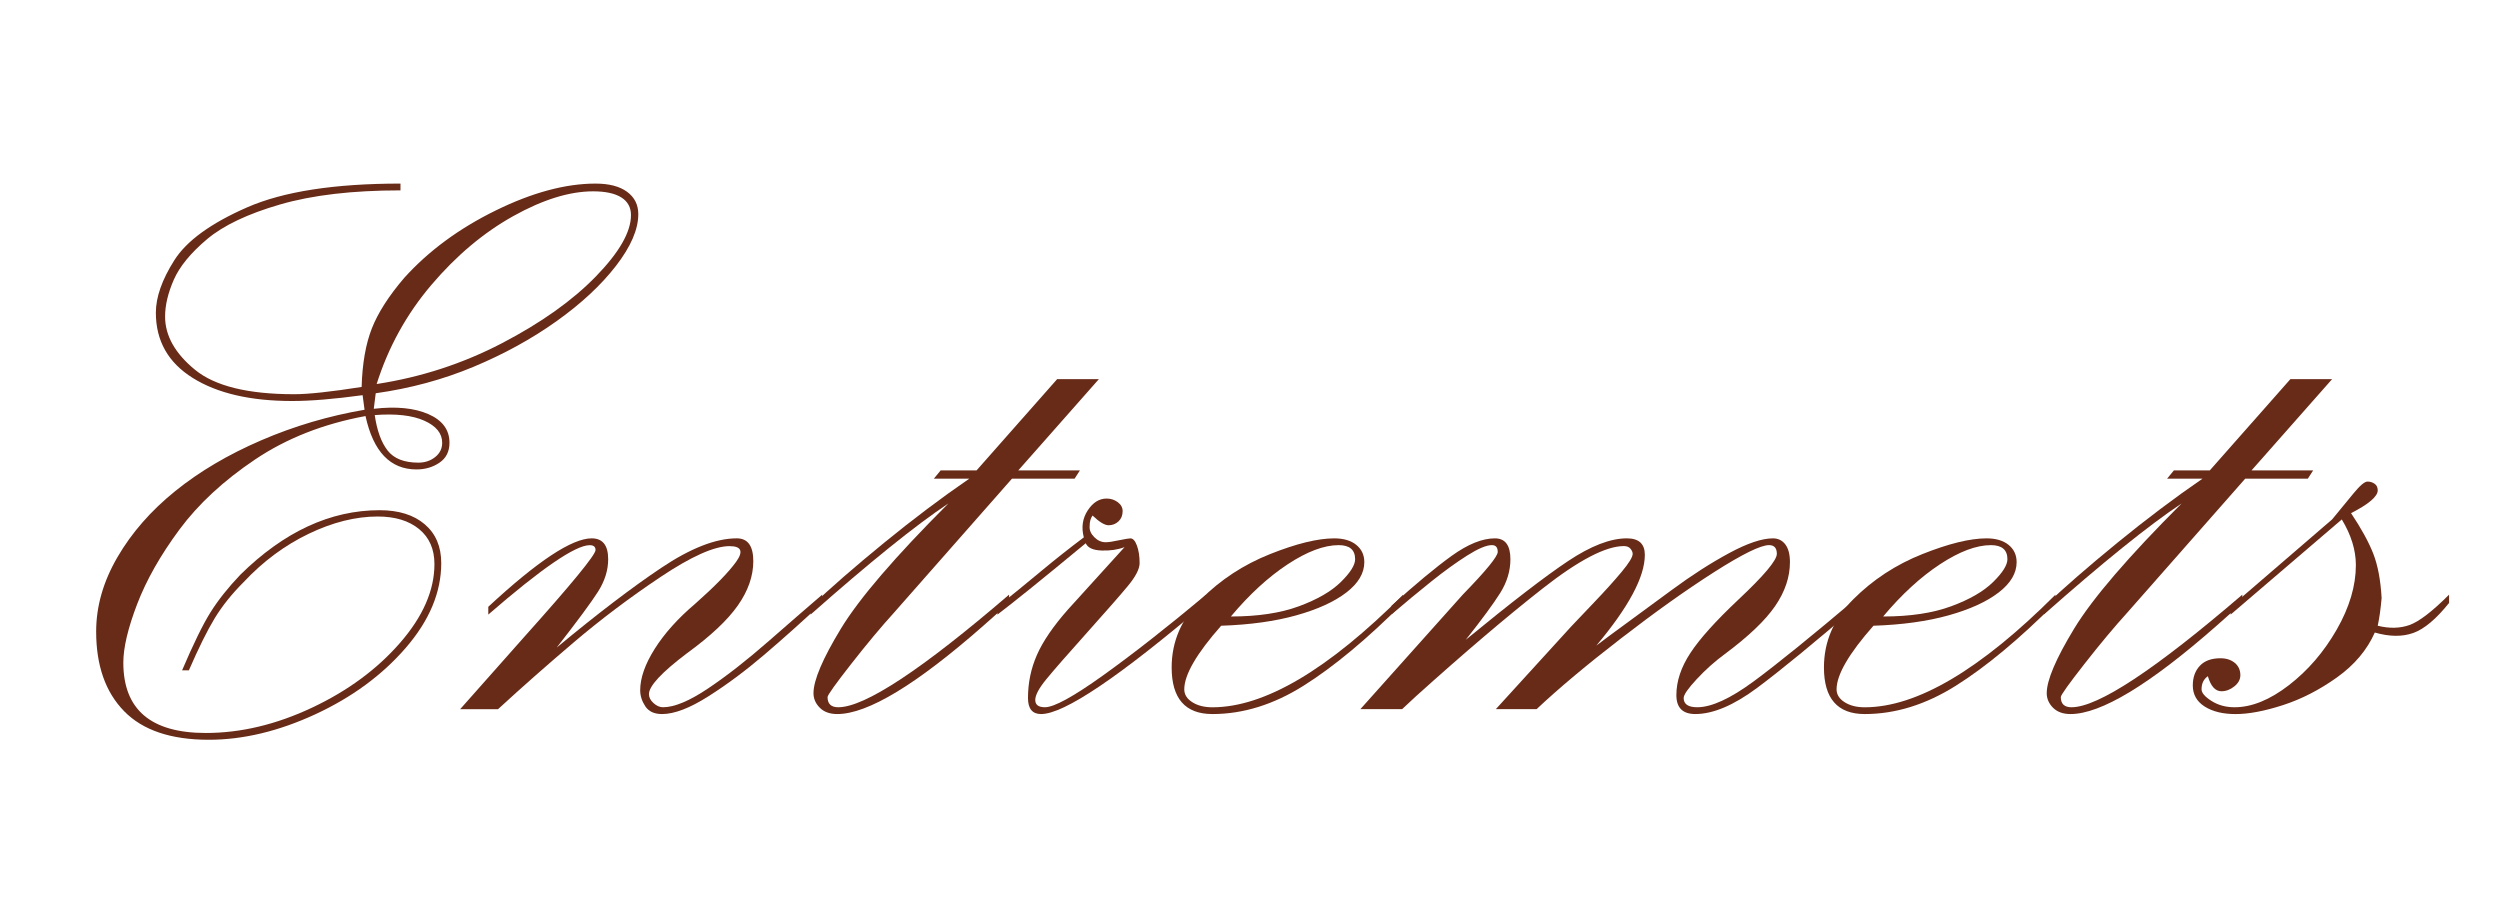 <svg id="_layer_1" data-name="layer 1" xmlns="http://www.w3.org/2000/svg" viewBox="0 0 166 60">
  <defs>
    <style>
      .cls-1 {
        fill: #682b18;
      }

      .cls-2 {
        isolation: isolate;
      }
    </style>
  </defs>
  <g id="Entremets" class="cls-2">
    <g class="cls-2">
      <path class="cls-1" d="M24.206,27.207l-.129-.967c-1.891.258-3.448.387-4.673.387-2.771,0-4.974-.51-6.606-1.531-1.633-1.02-2.449-2.465-2.449-4.334,0-1.031.408-2.191,1.225-3.48.816-1.289,2.428-2.46,4.834-3.513,2.406-1.053,5.801-1.579,10.184-1.579v.451c-3.18,0-5.844.312-7.992.935-2.148.623-3.766,1.392-4.85,2.304-1.085.914-1.821,1.811-2.208,2.691s-.58,1.697-.58,2.449c0,1.268.661,2.444,1.982,3.529s3.518,1.627,6.59,1.627c.945,0,2.438-.161,4.479-.483.043-1.547.269-2.841.677-3.884.408-1.041,1.128-2.164,2.159-3.367,1.611-1.783,3.63-3.271,6.059-4.463,2.428-1.193,4.641-1.789,6.639-1.789.902,0,1.6.183,2.095.548.494.365.741.859.741,1.482,0,1.01-.495,2.154-1.482,3.433-.988,1.278-2.304,2.503-3.948,3.674s-3.48,2.181-5.511,3.029-4.195,1.434-6.494,1.756l-.129,1.031c1.482-.172,2.691-.054,3.625.354s1.402,1.042,1.402,1.901c0,.58-.221,1.021-.661,1.321-.44.301-.951.451-1.531.451-1.74,0-2.868-1.182-3.384-3.545-2.793.516-5.237,1.478-7.332,2.884-2.095,1.408-3.771,2.96-5.027,4.657s-2.191,3.347-2.804,4.946c-.612,1.602-.918,2.896-.918,3.884,0,3.115,1.826,4.673,5.479,4.673,2.32,0,4.667-.559,7.042-1.676,2.374-1.117,4.323-2.551,5.849-4.303,1.525-1.75,2.288-3.496,2.288-5.236,0-.988-.338-1.762-1.015-2.32s-1.595-.838-2.755-.838c-1.461,0-2.986.382-4.576,1.145-1.59.763-3.029,1.831-4.318,3.206-.795.795-1.439,1.601-1.934,2.417-.495.816-1.063,1.966-1.708,3.448h-.451c.752-1.762,1.38-3.046,1.885-3.851.504-.807,1.165-1.639,1.982-2.498,2.9-2.857,5.983-4.286,9.249-4.286,1.268,0,2.267.312,2.997.935.73.623,1.096,1.482,1.096,2.578,0,1.934-.785,3.809-2.353,5.623-1.568,1.816-3.572,3.287-6.01,4.416-2.438,1.127-4.797,1.691-7.074,1.691-2.514,0-4.388-.634-5.624-1.901-1.236-1.268-1.853-3.029-1.853-5.285,0-1.676.472-3.324,1.418-4.946.945-1.622,2.224-3.083,3.835-4.383s3.513-2.423,5.704-3.368,4.479-1.622,6.864-2.03ZM24.882,27.561c.15,1.031.435,1.815.854,2.353s1.101.806,2.046.806c.43,0,.8-.123,1.112-.37.311-.247.467-.564.467-.951,0-.623-.398-1.111-1.192-1.467-.795-.354-1.891-.478-3.287-.37ZM25.011,25.499c2.943-.451,5.715-1.354,8.314-2.707,2.599-1.354,4.678-2.83,6.236-4.431,1.558-1.601,2.336-2.96,2.336-4.077,0-.516-.215-.907-.645-1.177-.43-.268-1.053-.402-1.869-.402-1.568,0-3.335.548-5.301,1.644s-3.776,2.616-5.43,4.56c-1.655,1.945-2.868,4.142-3.642,6.591Z"/>
      <path class="cls-1" d="M32.423,40.806v-.516c3.266-3.029,5.554-4.544,6.864-4.544.73,0,1.096.462,1.096,1.386,0,.73-.226,1.45-.677,2.159s-1.365,1.944-2.739,3.706c2.664-2.213,4.974-3.975,6.929-5.285,1.955-1.311,3.63-1.966,5.027-1.966.73,0,1.096.505,1.096,1.515,0,.988-.344,1.972-1.031,2.949-.688.978-1.816,2.035-3.384,3.174-1.676,1.268-2.514,2.17-2.514,2.707,0,.215.102.414.306.596.204.184.414.274.628.274.752,0,1.745-.413,2.981-1.241,1.235-.826,2.583-1.879,4.044-3.158,1.461-1.277,2.643-2.304,3.545-3.077v.548c-1.311,1.225-2.589,2.369-3.835,3.432-1.246,1.064-2.487,1.988-3.722,2.771-1.236.785-2.261,1.177-3.078,1.177-.516,0-.886-.172-1.112-.516s-.338-.698-.338-1.063c0-.816.322-1.734.967-2.756.645-1.02,1.536-2.014,2.675-2.98,1.31-1.16,2.218-2.089,2.723-2.787.504-.698.359-1.048-.435-1.048-1.01,0-2.535.683-4.576,2.046-2.042,1.365-3.953,2.805-5.736,4.318-1.784,1.516-3.47,3.003-5.06,4.464h-2.514l4.286-4.834c3.137-3.502,4.705-5.414,4.705-5.736,0-.215-.129-.322-.387-.322-.946,0-3.19,1.536-6.735,4.608Z"/>
      <path class="cls-1" d="M64.843,31.235l5.35-6.059h2.771l-5.35,6.059h4.093l-.354.548h-4.157l-7.831,8.895c-.859.945-1.81,2.084-2.852,3.416-1.042,1.332-1.563,2.062-1.563,2.191,0,.451.236.677.709.677,1.761,0,5.543-2.492,11.344-7.477v.548l-1.708,1.515c-4.447,3.91-7.681,5.865-9.7,5.865-.495,0-.881-.14-1.16-.419s-.419-.602-.419-.967c0-.859.607-2.288,1.821-4.286,1.213-1.998,3.593-4.77,7.138-8.314-2.191,1.461-5.242,3.921-9.152,7.38v-.516c1.31-1.246,2.933-2.658,4.866-4.238,1.934-1.578,3.824-3.002,5.672-4.27h-2.353l.451-.548h2.385Z"/>
      <path class="cls-1" d="M66.229,40.291c.967-.773,1.928-1.558,2.884-2.353.956-.795,1.906-1.547,2.852-2.256-.172-.666-.086-1.262.258-1.788.343-.526.762-.79,1.257-.79.279,0,.526.081.741.241.214.162.322.36.322.597,0,.279-.092.505-.274.677-.183.172-.403.258-.661.258s-.612-.215-1.063-.645c-.129.172-.193.408-.193.709-.021.258.081.5.306.725.226.227.478.339.757.339.193,0,.483-.043.87-.129.43-.086.688-.129.773-.129.172,0,.317.161.435.483.118.322.177.709.177,1.16,0,.387-.263.897-.79,1.531-.527.634-1.434,1.67-2.723,3.109s-2.181,2.46-2.675,3.062c-.495.602-.741,1.063-.741,1.386s.214.483.645.483c.601,0,1.885-.703,3.851-2.11s4.249-3.196,6.848-5.366v.548c-5.78,4.92-9.432,7.38-10.957,7.38-.58,0-.87-.354-.87-1.063,0-1.01.198-1.966.596-2.868.397-.902,1.08-1.901,2.046-2.997l3.771-4.157c-.451.172-.962.247-1.531.226-.569-.021-.918-.183-1.047-.483-2.857,2.363-4.813,3.942-5.865,4.737v-.516Z"/>
      <path class="cls-1" d="M93.17,39.485v.548c-2.406,2.406-4.608,4.238-6.606,5.494-1.998,1.258-4.018,1.886-6.059,1.886-1.805,0-2.707-1.031-2.707-3.094,0-1.719.65-3.228,1.95-4.528,1.3-1.299,2.825-2.298,4.576-2.996,1.751-.698,3.174-1.048,4.27-1.048.623,0,1.112.146,1.466.435.354.291.531.672.531,1.145,0,.73-.397,1.402-1.192,2.014-.794.613-1.901,1.118-3.319,1.516s-3.083.628-4.995.692c-1.632,1.848-2.449,3.255-2.449,4.222,0,.344.177.629.532.854.354.227.8.339,1.337.339,3.459,0,7.681-2.492,12.665-7.477ZM81.73,40.935c1.783,0,3.287-.226,4.512-.677s2.154-.988,2.788-1.611c.633-.623.95-1.128.95-1.515,0-.623-.365-.935-1.095-.935-.967,0-2.095.425-3.384,1.272-1.289.85-2.546,2.004-3.771,3.465Z"/>
      <path class="cls-1" d="M92.396,40.806v-.58c1.59-1.439,2.922-2.546,3.996-3.319s2.03-1.16,2.868-1.16c.688,0,1.031.462,1.031,1.386,0,.773-.226,1.521-.677,2.24s-1.214,1.756-2.288,3.109c3.008-2.471,5.27-4.211,6.784-5.221s2.819-1.515,3.915-1.515c.795,0,1.192.365,1.192,1.096,0,1.461-1.074,3.47-3.223,6.026l.902-.677c1.439-1.053,2.814-2.062,4.125-3.029s2.573-1.777,3.787-2.433c1.213-.655,2.186-.983,2.916-.983.344,0,.617.135.822.403.204.269.306.66.306,1.176,0,.988-.327,1.961-.982,2.916-.656.957-1.778,2.025-3.368,3.207-.645.473-1.257,1.021-1.837,1.644s-.87,1.042-.87,1.257c0,.408.301.612.902.612.945,0,2.196-.574,3.755-1.724,1.558-1.149,3.872-3.024,6.944-5.624v.548c-2.922,2.514-5.161,4.351-6.719,5.511-1.559,1.16-2.928,1.74-4.109,1.74-.838,0-1.257-.419-1.257-1.257,0-.924.312-1.858.935-2.804s1.676-2.116,3.158-3.513c1.719-1.611,2.578-2.632,2.578-3.062,0-.387-.172-.58-.516-.58-.559,0-1.772.597-3.642,1.788-1.869,1.193-3.937,2.665-6.203,4.416-2.268,1.751-4.131,3.313-5.592,4.688h-2.707l4.995-5.479c.344-.365.865-.913,1.563-1.644.697-.73,1.294-1.391,1.788-1.982.494-.59.741-.993.741-1.208,0-.107-.048-.22-.145-.339-.097-.117-.242-.177-.436-.177-1.203,0-2.997.935-5.382,2.804s-5.188,4.254-8.411,7.154l-.935.87h-2.771l6.8-7.605c1.547-1.59,2.32-2.535,2.32-2.836s-.129-.451-.387-.451c-.365,0-.913.231-1.644.692-.73.463-1.525,1.037-2.385,1.725s-1.74,1.418-2.643,2.191Z"/>
      <path class="cls-1" d="M136.482,39.485v.548c-2.406,2.406-4.608,4.238-6.606,5.494-1.998,1.258-4.018,1.886-6.059,1.886-1.805,0-2.707-1.031-2.707-3.094,0-1.719.65-3.228,1.95-4.528,1.3-1.299,2.824-2.298,4.576-2.996,1.751-.698,3.174-1.048,4.27-1.048.623,0,1.112.146,1.467.435.354.291.531.672.531,1.145,0,.73-.397,1.402-1.192,2.014-.795.613-1.901,1.118-3.319,1.516s-3.083.628-4.995.692c-1.632,1.848-2.449,3.255-2.449,4.222,0,.344.178.629.532.854.354.227.8.339,1.337.339,3.459,0,7.681-2.492,12.665-7.477ZM125.042,40.935c1.783,0,3.287-.226,4.512-.677s2.154-.988,2.788-1.611c.633-.623.95-1.128.95-1.515,0-.623-.365-.935-1.096-.935-.967,0-2.095.425-3.384,1.272-1.289.85-2.546,2.004-3.771,3.465Z"/>
      <path class="cls-1" d="M146.73,31.235l5.35-6.059h2.771l-5.35,6.059h4.093l-.354.548h-4.157l-7.831,8.895c-.859.945-1.81,2.084-2.852,3.416-1.043,1.332-1.563,2.062-1.563,2.191,0,.451.236.677.709.677,1.762,0,5.543-2.492,11.344-7.477v.548l-1.708,1.515c-4.447,3.91-7.681,5.865-9.7,5.865-.494,0-.881-.14-1.16-.419-.278-.279-.419-.602-.419-.967,0-.859.607-2.288,1.821-4.286,1.213-1.998,3.593-4.77,7.138-8.314-2.191,1.461-5.242,3.921-9.152,7.38v-.516c1.311-1.246,2.933-2.658,4.866-4.238,1.934-1.578,3.824-3.002,5.672-4.27h-2.353l.451-.548h2.385Z"/>
      <path class="cls-1" d="M148.116,40.291l6.735-5.801c.516-.623.988-1.197,1.418-1.725.43-.525.741-.789.935-.789.172,0,.327.049.468.145.14.098.209.242.209.436,0,.408-.591.913-1.772,1.515.688,1.031,1.182,1.934,1.482,2.707s.483,1.751.548,2.933c-.064.73-.15,1.343-.258,1.837.773.193,1.478.177,2.111-.048.633-.227,1.509-.897,2.626-2.015v.548c-.859,1.074-1.654,1.74-2.385,1.998s-1.579.247-2.546-.032c-.516,1.16-1.354,2.154-2.514,2.981s-2.353,1.439-3.577,1.836c-1.225.398-2.277.597-3.158.597-.838,0-1.52-.166-2.046-.499s-.79-.801-.79-1.402c0-.537.156-.972.468-1.305s.769-.5,1.369-.5c.387,0,.704.103.951.307.246.204.37.478.37.821,0,.279-.134.526-.402.741s-.553.322-.854.322c-.407,0-.709-.333-.902-.999-.278.193-.419.483-.419.87,0,.236.221.494.661.773s.95.419,1.53.419c1.139,0,2.342-.488,3.609-1.466s2.325-2.208,3.175-3.69c.849-1.482,1.272-2.911,1.272-4.286,0-.988-.312-1.998-.935-3.029l-7.38,6.316v-.516Z"/>
    </g>
  </g>
</svg>